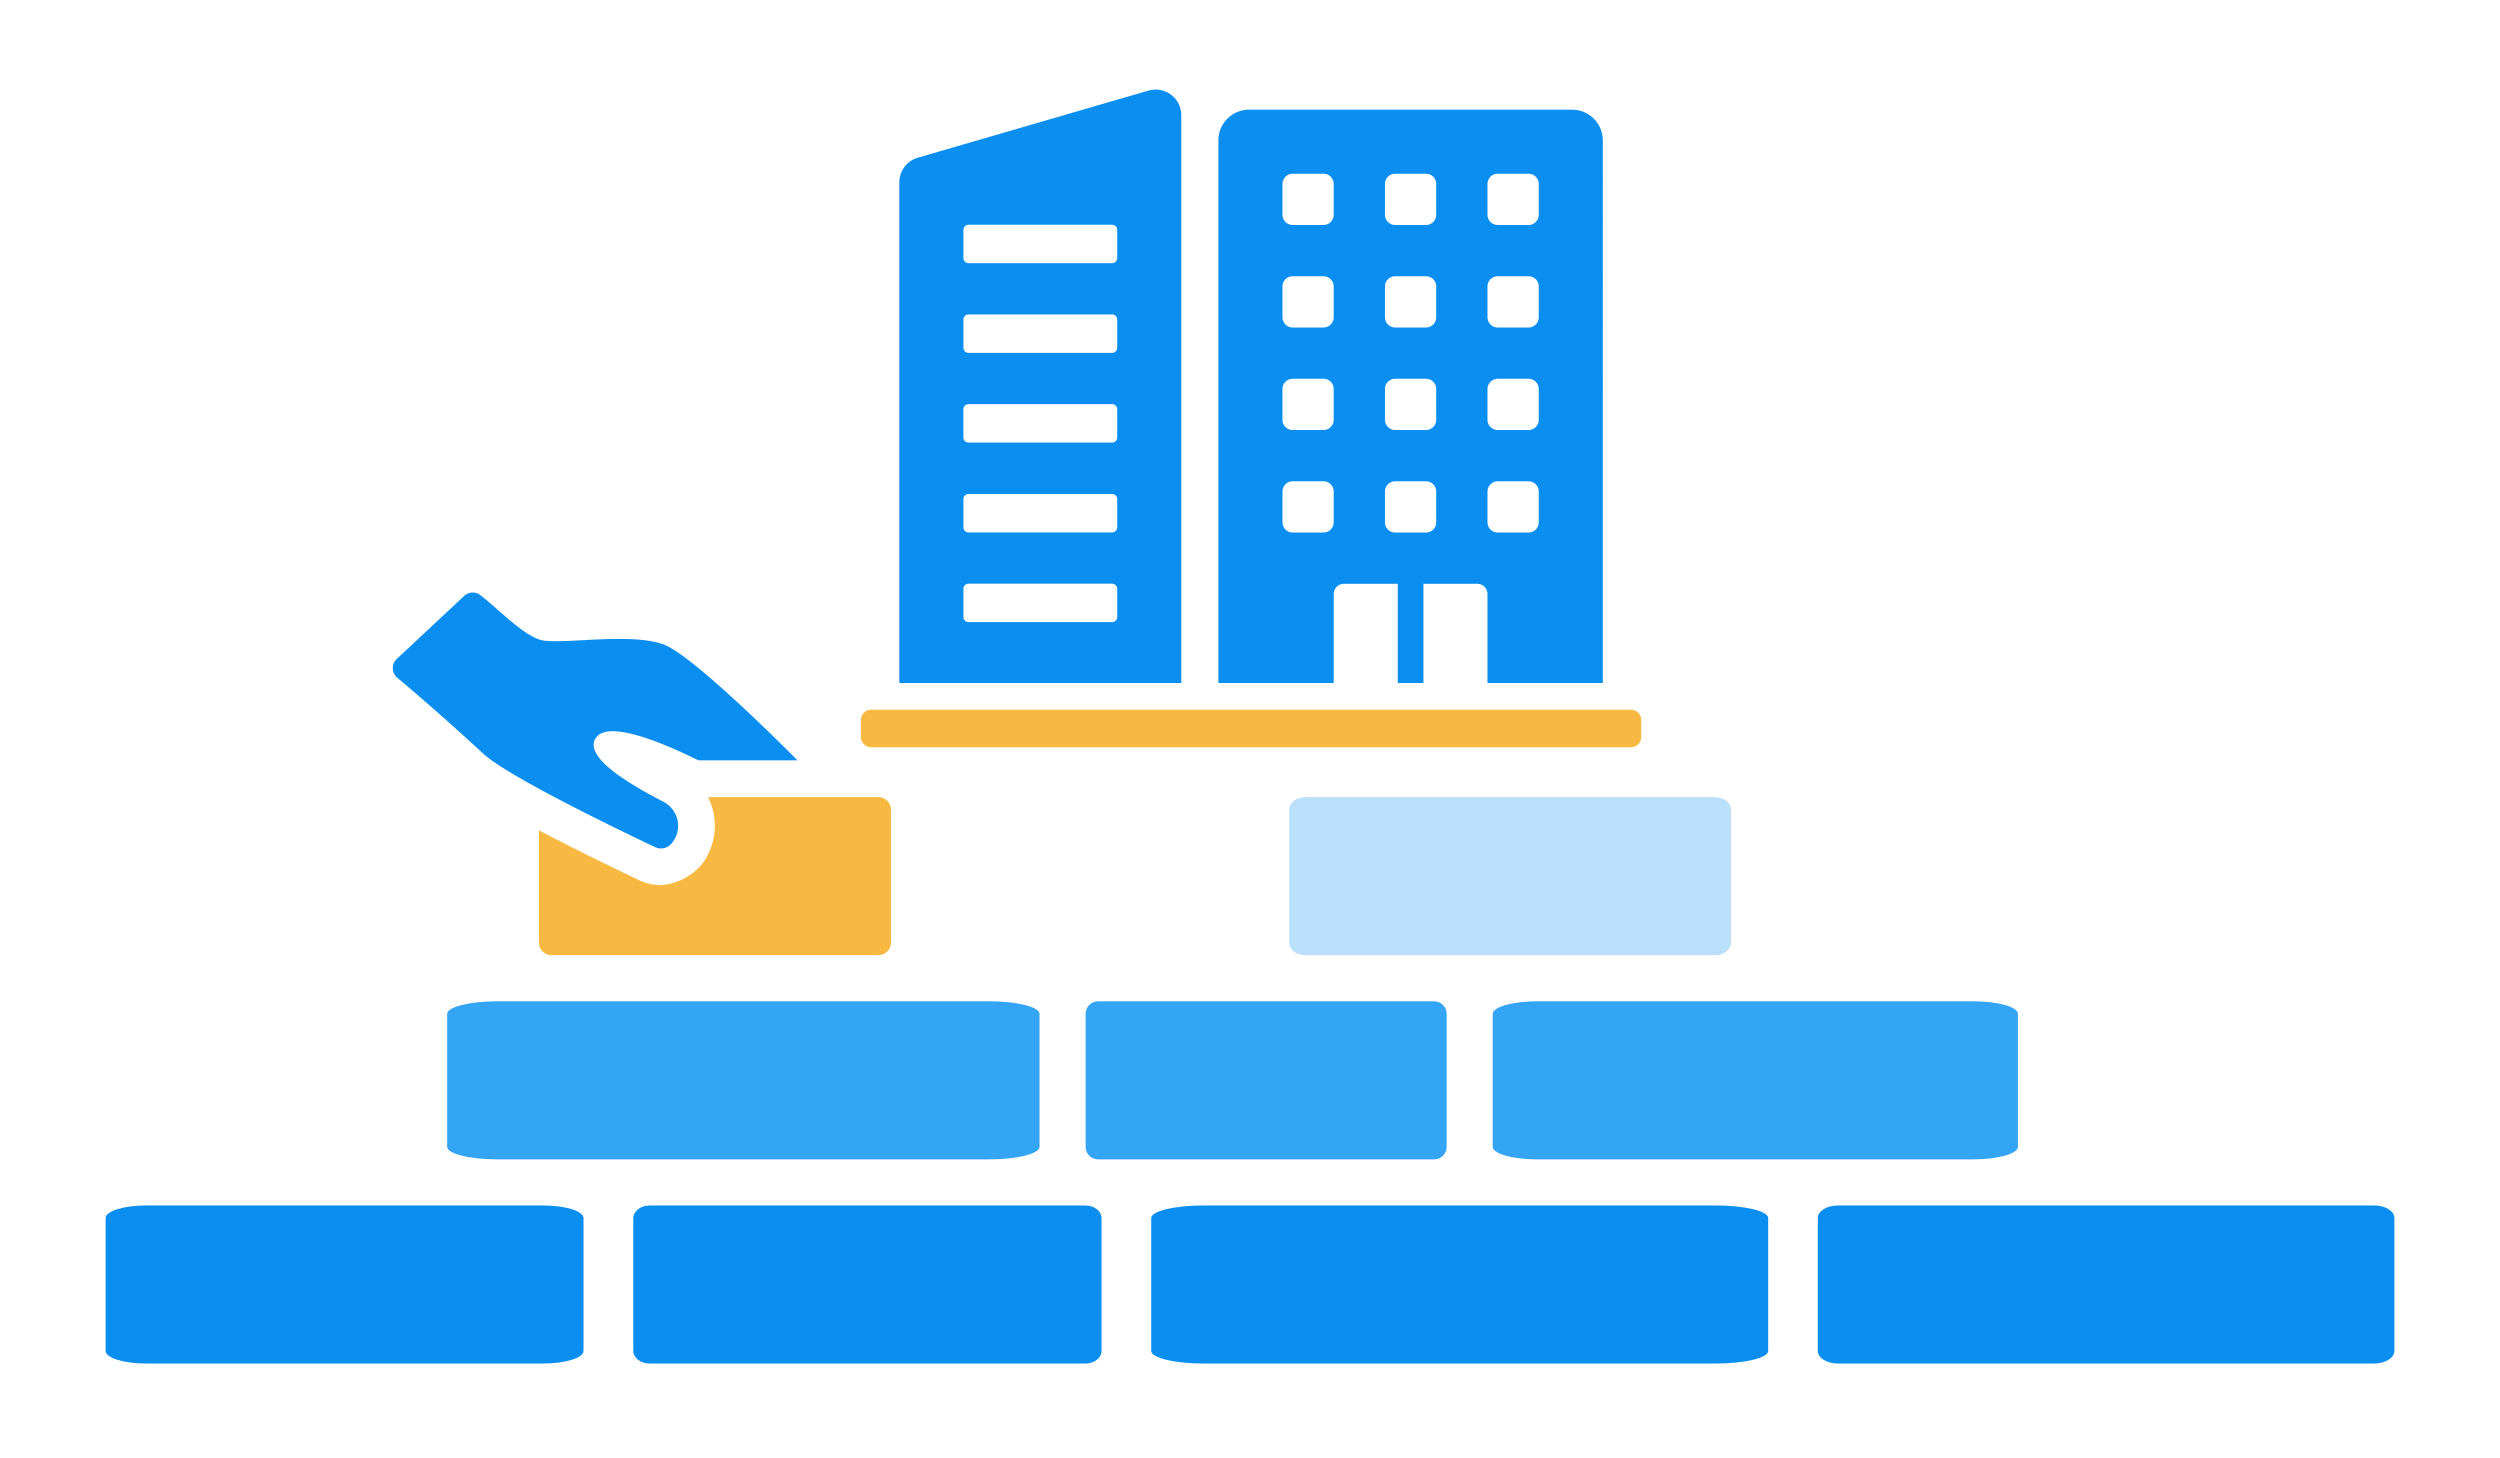 <svg xmlns="http://www.w3.org/2000/svg" width="480" height="280"><defs><clipPath id="a"><path data-name="長方形 91970" transform="translate(454 2652)" fill="#fff" stroke="#707070" d="M0 0h480v280H0z"/></clipPath><clipPath id="b"><path data-name="長方形 91967" fill="none" d="M0 0h149.828v126.276H0z"/></clipPath></defs><g transform="translate(-454 -2652)" clip-path="url(#a)"><g data-name="グループ 432727"><g data-name="グループ 432698"><g data-name="グループ 432701"><path data-name="パス 465373" d="M568.214 2794.009c-1.69 3.661 6.724 8.59 13.168 11.937a5.19 5.19 0 011.443 8.132 2.644 2.644 0 01-2.993.6c-6.3-2.992-28.131-13.484-32.989-17.919-5.421-5.033-12.273-11.051-16.555-14.618a2.418 2.418 0 01-.1-3.629l12.918-12.083a2.4 2.4 0 013.108-.177c3.692 2.849 8.62 8.135 12.039 8.712 4.4.74 17.78-1.654 23.659.986 4.894 2.183 18.449 15.209 25.208 22.039h-19.006c-13-6.374-18.63-6.691-19.9-3.98" fill="#0a8ff0"/><path data-name="パス 465374" d="M622.659 2835.395h-62.766a2.417 2.417 0 01-2.416-2.417v-21.562c6.169 3.262 13.143 6.678 19.338 9.62a9.748 9.748 0 004.1.909 11.46 11.46 0 007.816-3.967 12.284 12.284 0 001.212-12.932h32.712a2.417 2.417 0 012.416 2.417v25.515a2.417 2.417 0 01-2.416 2.417" fill="#f7b941"/><path data-name="パス 465377" d="M783.317 2805.054h-78.762c-1.675 0-3.033 1.082-3.033 2.416v25.517c0 1.335 1.358 2.415 3.033 2.415h78.762c1.675 0 3.033-1.081 3.033-2.415v-25.517c0-1.334-1.358-2.416-3.033-2.416" fill="#bae0fc"/><path data-name="パス 465378" d="M549.491 2874.6h94.465c5.323 0 9.638-1.082 9.638-2.417v-25.515c0-1.335-4.314-2.418-9.638-2.418h-94.465c-5.323 0-9.635 1.082-9.635 2.418v25.515c0 1.335 4.312 2.417 9.635 2.417" fill="#34a4f5"/><path data-name="パス 465379" d="M731.755 2872.182v-25.515a2.417 2.417 0 00-2.417-2.417h-64.48a2.416 2.416 0 00-2.416 2.417v25.515a2.416 2.416 0 002.416 2.417h64.479a2.417 2.417 0 002.417-2.417" fill="#34a4f5"/><path data-name="パス 465380" d="M832.903 2844.25h-83.758c-4.72 0-8.545 1.082-8.545 2.418v25.514c0 1.335 3.825 2.418 8.545 2.418H832.9c4.72 0 8.547-1.082 8.547-2.418v-25.514c0-1.335-3.827-2.418-8.547-2.418" fill="#34a4f5"/><path data-name="パス 465412" d="M482.052 2913.798h76.211c4.295 0 7.775-1.082 7.775-2.417v-25.515c0-1.335-3.481-2.418-7.775-2.418h-76.211c-4.295 0-7.773 1.082-7.773 2.418v25.515c0 1.335 3.479 2.417 7.773 2.417" fill="#0a8ff0"/><path data-name="パス 465413" d="M665.496 2911.386v-25.515c0-1.335-1.4-2.417-3.135-2.417H578.73c-1.731 0-3.134 1.082-3.134 2.417v25.515c0 1.335 1.4 2.417 3.134 2.417h83.631c1.731 0 3.135-1.082 3.135-2.417" fill="#0a8ff0"/><path data-name="パス 465414" d="M783.445 2883.448h-98.377c-5.544 0-10.037 1.082-10.037 2.418v25.514c0 1.335 4.493 2.418 10.037 2.418h98.382c5.544 0 10.04-1.082 10.04-2.418v-25.514c0-1.335-4.5-2.418-10.04-2.418" fill="#0a8ff0"/><path data-name="パス 465415" d="M913.72 2911.38v-25.515c0-1.335-1.729-2.417-3.861-2.417H806.875c-2.132 0-3.86 1.082-3.86 2.417v25.515c0 1.335 1.728 2.417 3.86 2.417h102.98c2.132 0 3.861-1.082 3.861-2.417" fill="#0a8ff0"/></g></g><g data-name="グループ 432700"><g data-name="グループ 432699" transform="translate(619.293 2669.193)" clip-path="url(#b)"><path data-name="パス 465381" d="M136.542 3.861h-62a5.906 5.906 0 00-5.906 5.9v104.177H90.78V96.864a1.969 1.969 0 011.968-1.969h10.33v19.043h4.929V94.896h10.33a1.969 1.969 0 011.968 1.969v17.073h22.144V9.766a5.906 5.906 0 00-5.906-5.9m-45.765 79.22a1.968 1.968 0 01-1.969 1.968h-5.9a1.968 1.968 0 01-1.968-1.968v-5.905a1.968 1.968 0 011.968-1.969h5.9a1.968 1.968 0 011.969 1.969zm0-19.683a1.968 1.968 0 01-1.969 1.968h-5.9a1.968 1.968 0 01-1.968-1.968v-5.905a1.968 1.968 0 011.968-1.968h5.9a1.968 1.968 0 011.969 1.968zm0-19.683a1.968 1.968 0 01-1.969 1.968h-5.9a1.968 1.968 0 01-1.968-1.968v-5.906a1.968 1.968 0 011.968-1.968h5.9a1.968 1.968 0 011.969 1.968zm0-19.683a1.968 1.968 0 01-1.969 1.968h-5.9a1.968 1.968 0 01-1.968-1.968v-5.906a1.968 1.968 0 011.968-1.968h5.9a1.968 1.968 0 011.969 1.968zm19.683 59.05a1.968 1.968 0 01-1.967 1.968h-5.905a1.968 1.968 0 01-1.968-1.968v-5.906a1.969 1.969 0 011.968-1.969h5.907a1.969 1.969 0 011.967 1.969zm0-19.683a1.969 1.969 0 01-1.967 1.968h-5.905a1.969 1.969 0 01-1.968-1.968v-5.906a1.968 1.968 0 011.968-1.968h5.907a1.968 1.968 0 011.967 1.968zm0-19.683a1.969 1.969 0 01-1.965 1.967h-5.905a1.969 1.969 0 01-1.968-1.968v-5.906a1.968 1.968 0 011.968-1.968h5.905a1.968 1.968 0 011.967 1.968zm0-19.683a1.968 1.968 0 01-1.967 1.968h-5.905a1.968 1.968 0 01-1.968-1.968v-5.907a1.968 1.968 0 011.968-1.968h5.907a1.968 1.968 0 011.967 1.968zm19.684 59.05a1.968 1.968 0 01-1.97 1.968h-5.9a1.968 1.968 0 01-1.969-1.968v-5.907a1.968 1.968 0 011.969-1.969h5.9a1.969 1.969 0 011.97 1.969zm0-19.683a1.969 1.969 0 01-1.97 1.968h-5.9a1.968 1.968 0 01-1.969-1.968v-5.907a1.968 1.968 0 011.969-1.968h5.9a1.968 1.968 0 011.97 1.968zm0-19.683a1.969 1.969 0 01-1.97 1.968h-5.9a1.968 1.968 0 01-1.969-1.968v-5.908a1.968 1.968 0 011.969-1.968h5.9a1.968 1.968 0 011.97 1.968zm0-19.683a1.968 1.968 0 01-1.97 1.968h-5.9a1.968 1.968 0 01-1.969-1.968v-5.908a1.968 1.968 0 011.969-1.968h5.9a1.968 1.968 0 011.97 1.968z" fill="#0a8ff0"/><path data-name="パス 465382" d="M55.215.2L10.927 13.082a4.923 4.923 0 00-3.548 4.725v96.134H61.51V4.924A4.92 4.92 0 0055.215.2m-6.007 101.074a.984.984 0 01-.984.984H20.667a.984.984 0 01-.984-.984v-5.412a.984.984 0 01.984-.985h27.557a.983.983 0 01.984.985zm0-17.223a.983.983 0 01-.984.984H20.667a.984.984 0 01-.984-.984v-5.413a.984.984 0 01.984-.984h27.557a.983.983 0 01.984.984zm0-17.254a.983.983 0 01-.984.985H20.667a.984.984 0 01-.988-.982v-5.415a.984.984 0 01.984-.984h27.561a.983.983 0 01.984.984zm0-17.223a.984.984 0 01-.984.985H20.667a.985.985 0 01-.984-.985v-5.412a.984.984 0 01.984-.984h27.557a.983.983 0 01.984.984zm0-17.223a.983.983 0 01-.984.984H20.667a.984.984 0 01-.984-.984v-5.412a.984.984 0 01.984-.984h27.557a.983.983 0 01.984.984z" fill="#0a8ff0"/><path data-name="パス 465383" d="M147.86 119.077H1.967A1.968 1.968 0 000 121.045v3.263a1.968 1.968 0 001.967 1.968H147.86a1.968 1.968 0 001.967-1.968v-3.263a1.968 1.968 0 00-1.967-1.968" fill="#f7b941"/></g></g></g></g></svg>